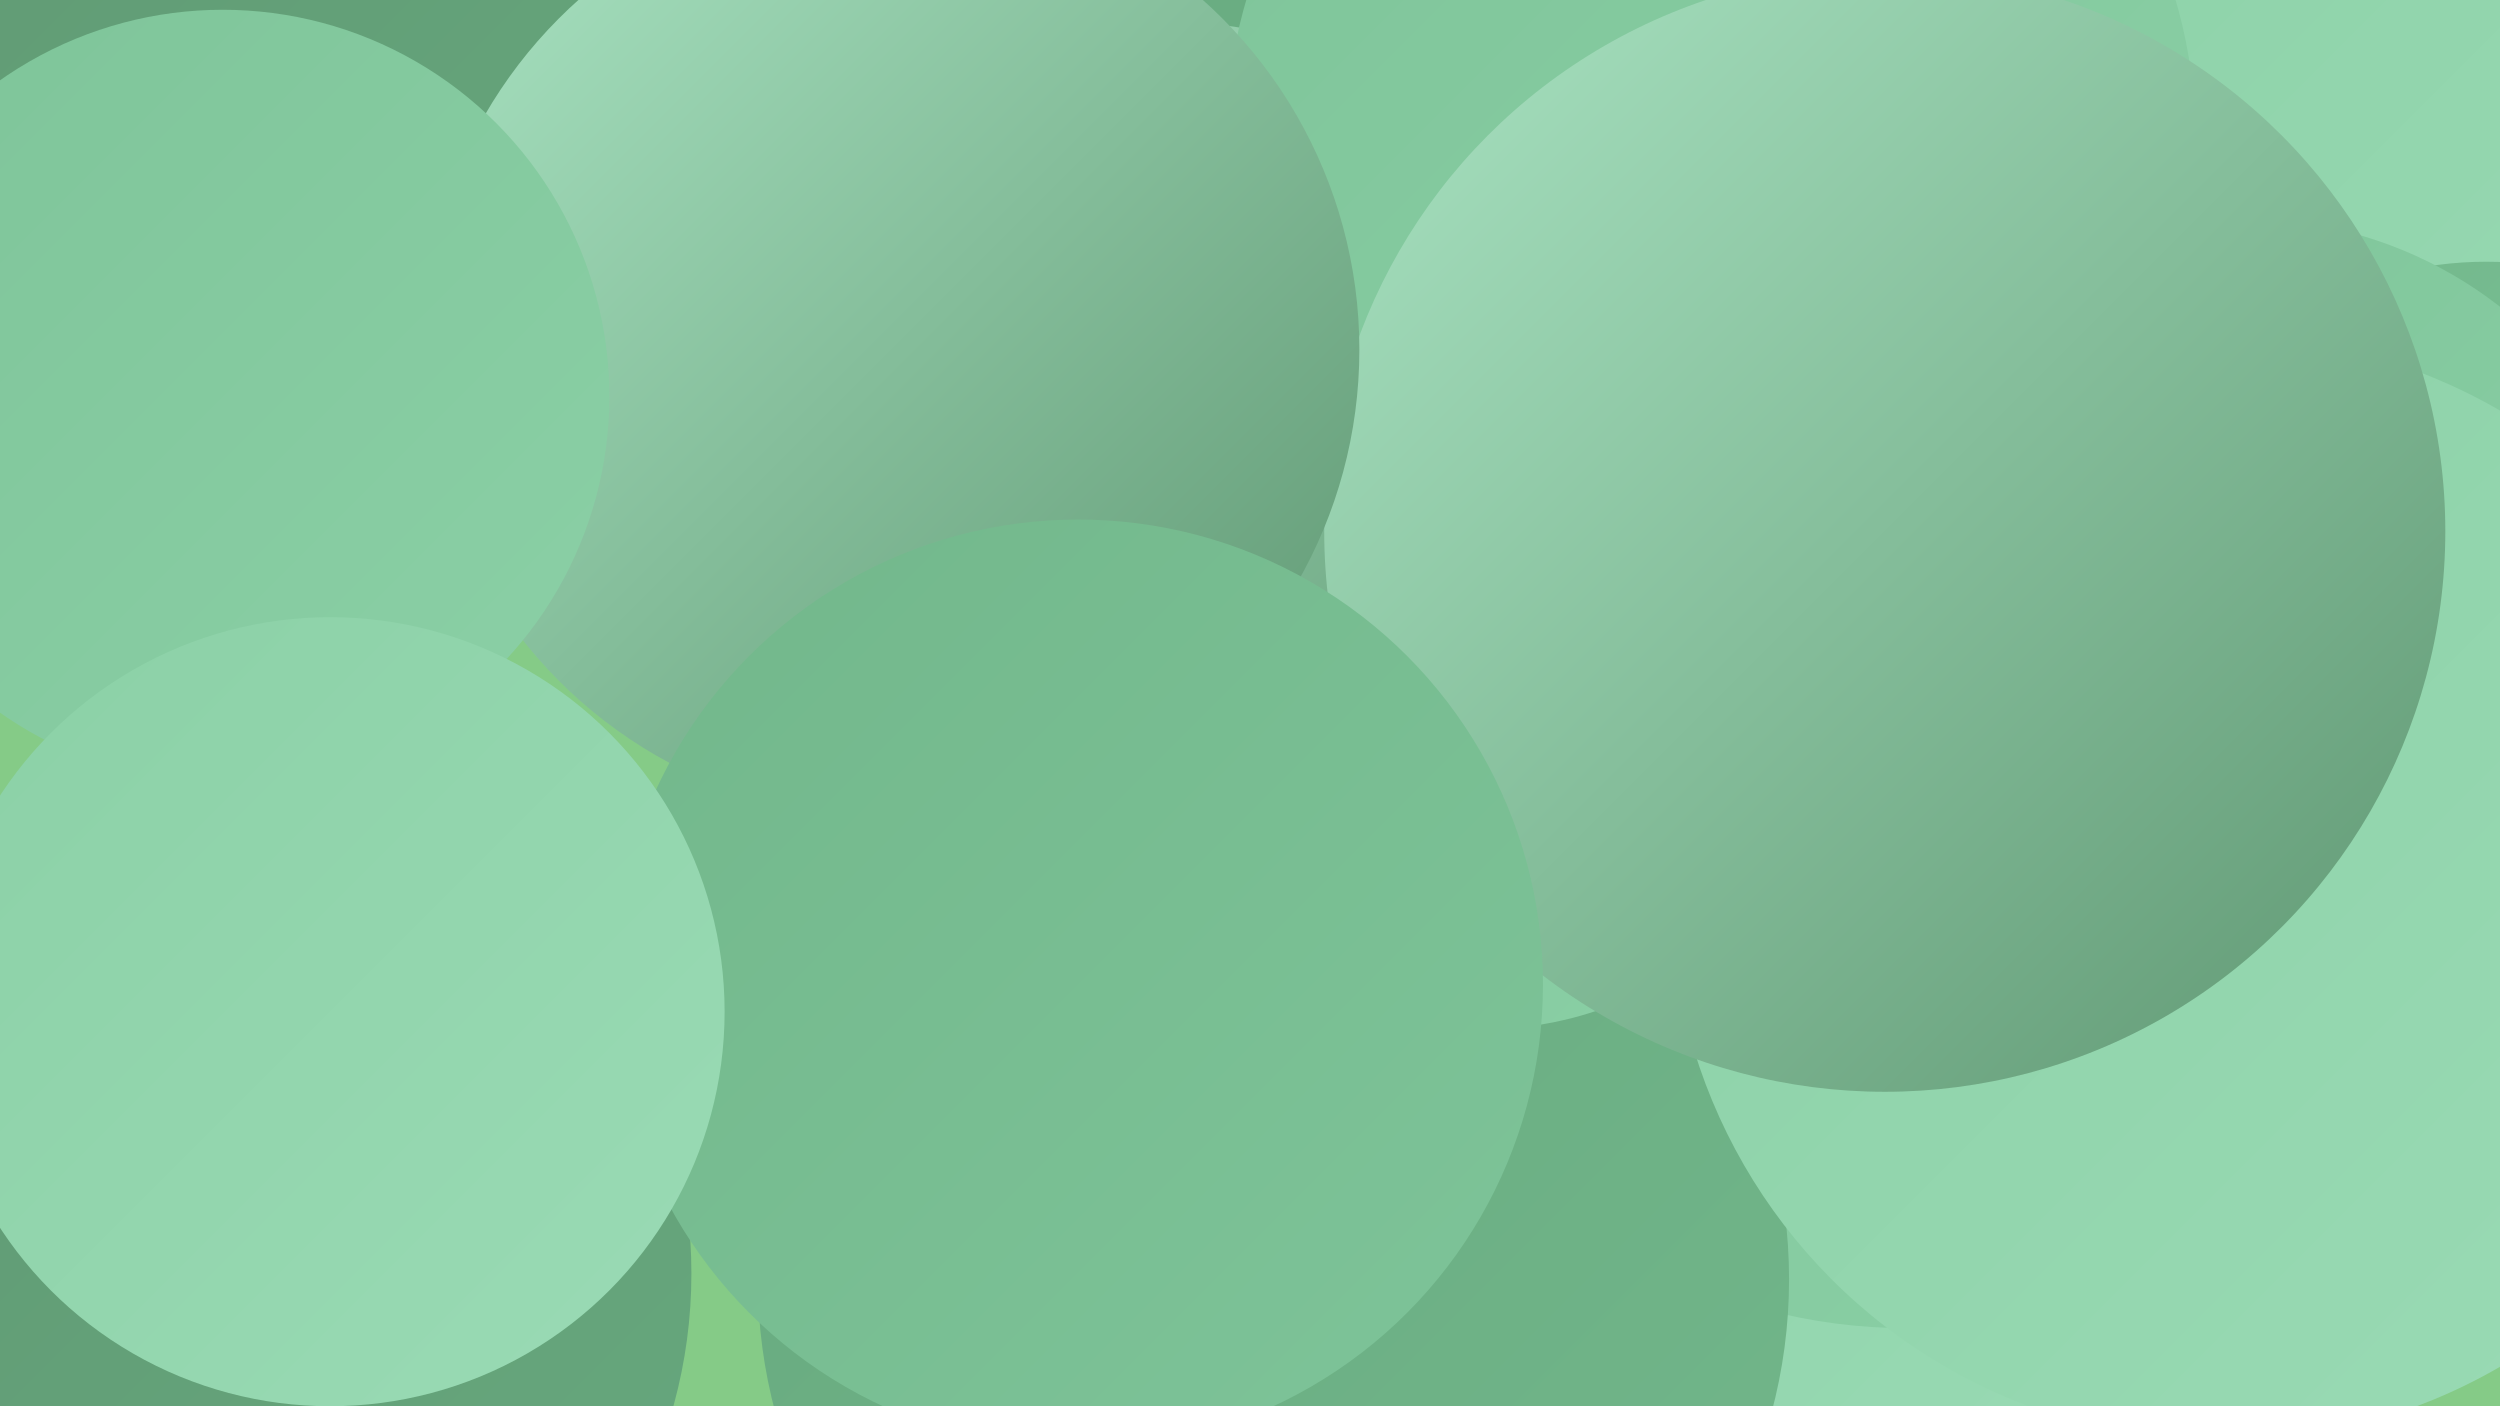 <?xml version="1.0" encoding="UTF-8"?><svg width="1280" height="720" xmlns="http://www.w3.org/2000/svg"><defs><linearGradient id="grad0" x1="0%" y1="0%" x2="100%" y2="100%"><stop offset="0%" style="stop-color:#5f9772;stop-opacity:1" /><stop offset="100%" style="stop-color:#67a97e;stop-opacity:1" /></linearGradient><linearGradient id="grad1" x1="0%" y1="0%" x2="100%" y2="100%"><stop offset="0%" style="stop-color:#67a97e;stop-opacity:1" /><stop offset="100%" style="stop-color:#72b78b;stop-opacity:1" /></linearGradient><linearGradient id="grad2" x1="0%" y1="0%" x2="100%" y2="100%"><stop offset="0%" style="stop-color:#72b78b;stop-opacity:1" /><stop offset="100%" style="stop-color:#7ec499;stop-opacity:1" /></linearGradient><linearGradient id="grad3" x1="0%" y1="0%" x2="100%" y2="100%"><stop offset="0%" style="stop-color:#7ec499;stop-opacity:1" /><stop offset="100%" style="stop-color:#8bd0a6;stop-opacity:1" /></linearGradient><linearGradient id="grad4" x1="0%" y1="0%" x2="100%" y2="100%"><stop offset="0%" style="stop-color:#8bd0a6;stop-opacity:1" /><stop offset="100%" style="stop-color:#9adbb5;stop-opacity:1" /></linearGradient><linearGradient id="grad5" x1="0%" y1="0%" x2="100%" y2="100%"><stop offset="0%" style="stop-color:#9adbb5;stop-opacity:1" /><stop offset="100%" style="stop-color:#aae4c3;stop-opacity:1" /></linearGradient><linearGradient id="grad6" x1="0%" y1="0%" x2="100%" y2="100%"><stop offset="0%" style="stop-color:#aae4c3;stop-opacity:1" /><stop offset="100%" style="stop-color:#5f9772;stop-opacity:1" /></linearGradient></defs><rect width="1280" height="720" fill="#85cb87" /><circle cx="1168" cy="126" r="272" fill="url(#grad4)" /><circle cx="704" cy="158" r="269" fill="url(#grad1)" /><circle cx="1273" cy="324" r="190" fill="url(#grad2)" /><circle cx="706" cy="420" r="251" fill="url(#grad5)" /><circle cx="88" cy="73" r="257" fill="url(#grad5)" /><circle cx="959" cy="500" r="254" fill="url(#grad4)" /><circle cx="976" cy="400" r="280" fill="url(#grad3)" /><circle cx="1149" cy="325" r="213" fill="url(#grad3)" /><circle cx="652" cy="655" r="264" fill="url(#grad1)" /><circle cx="759" cy="343" r="184" fill="url(#grad3)" /><circle cx="597" cy="240" r="229" fill="url(#grad6)" /><circle cx="99" cy="652" r="255" fill="url(#grad0)" /><circle cx="101" cy="81" r="258" fill="url(#grad0)" /><circle cx="876" cy="70" r="248" fill="url(#grad3)" /><circle cx="1138" cy="455" r="283" fill="url(#grad4)" /><circle cx="965" cy="272" r="287" fill="url(#grad6)" /><circle cx="456" cy="179" r="240" fill="url(#grad6)" /><circle cx="114" cy="203" r="198" fill="url(#grad3)" /><circle cx="552" cy="504" r="238" fill="url(#grad2)" /><circle cx="169" cy="518" r="202" fill="url(#grad4)" /></svg>